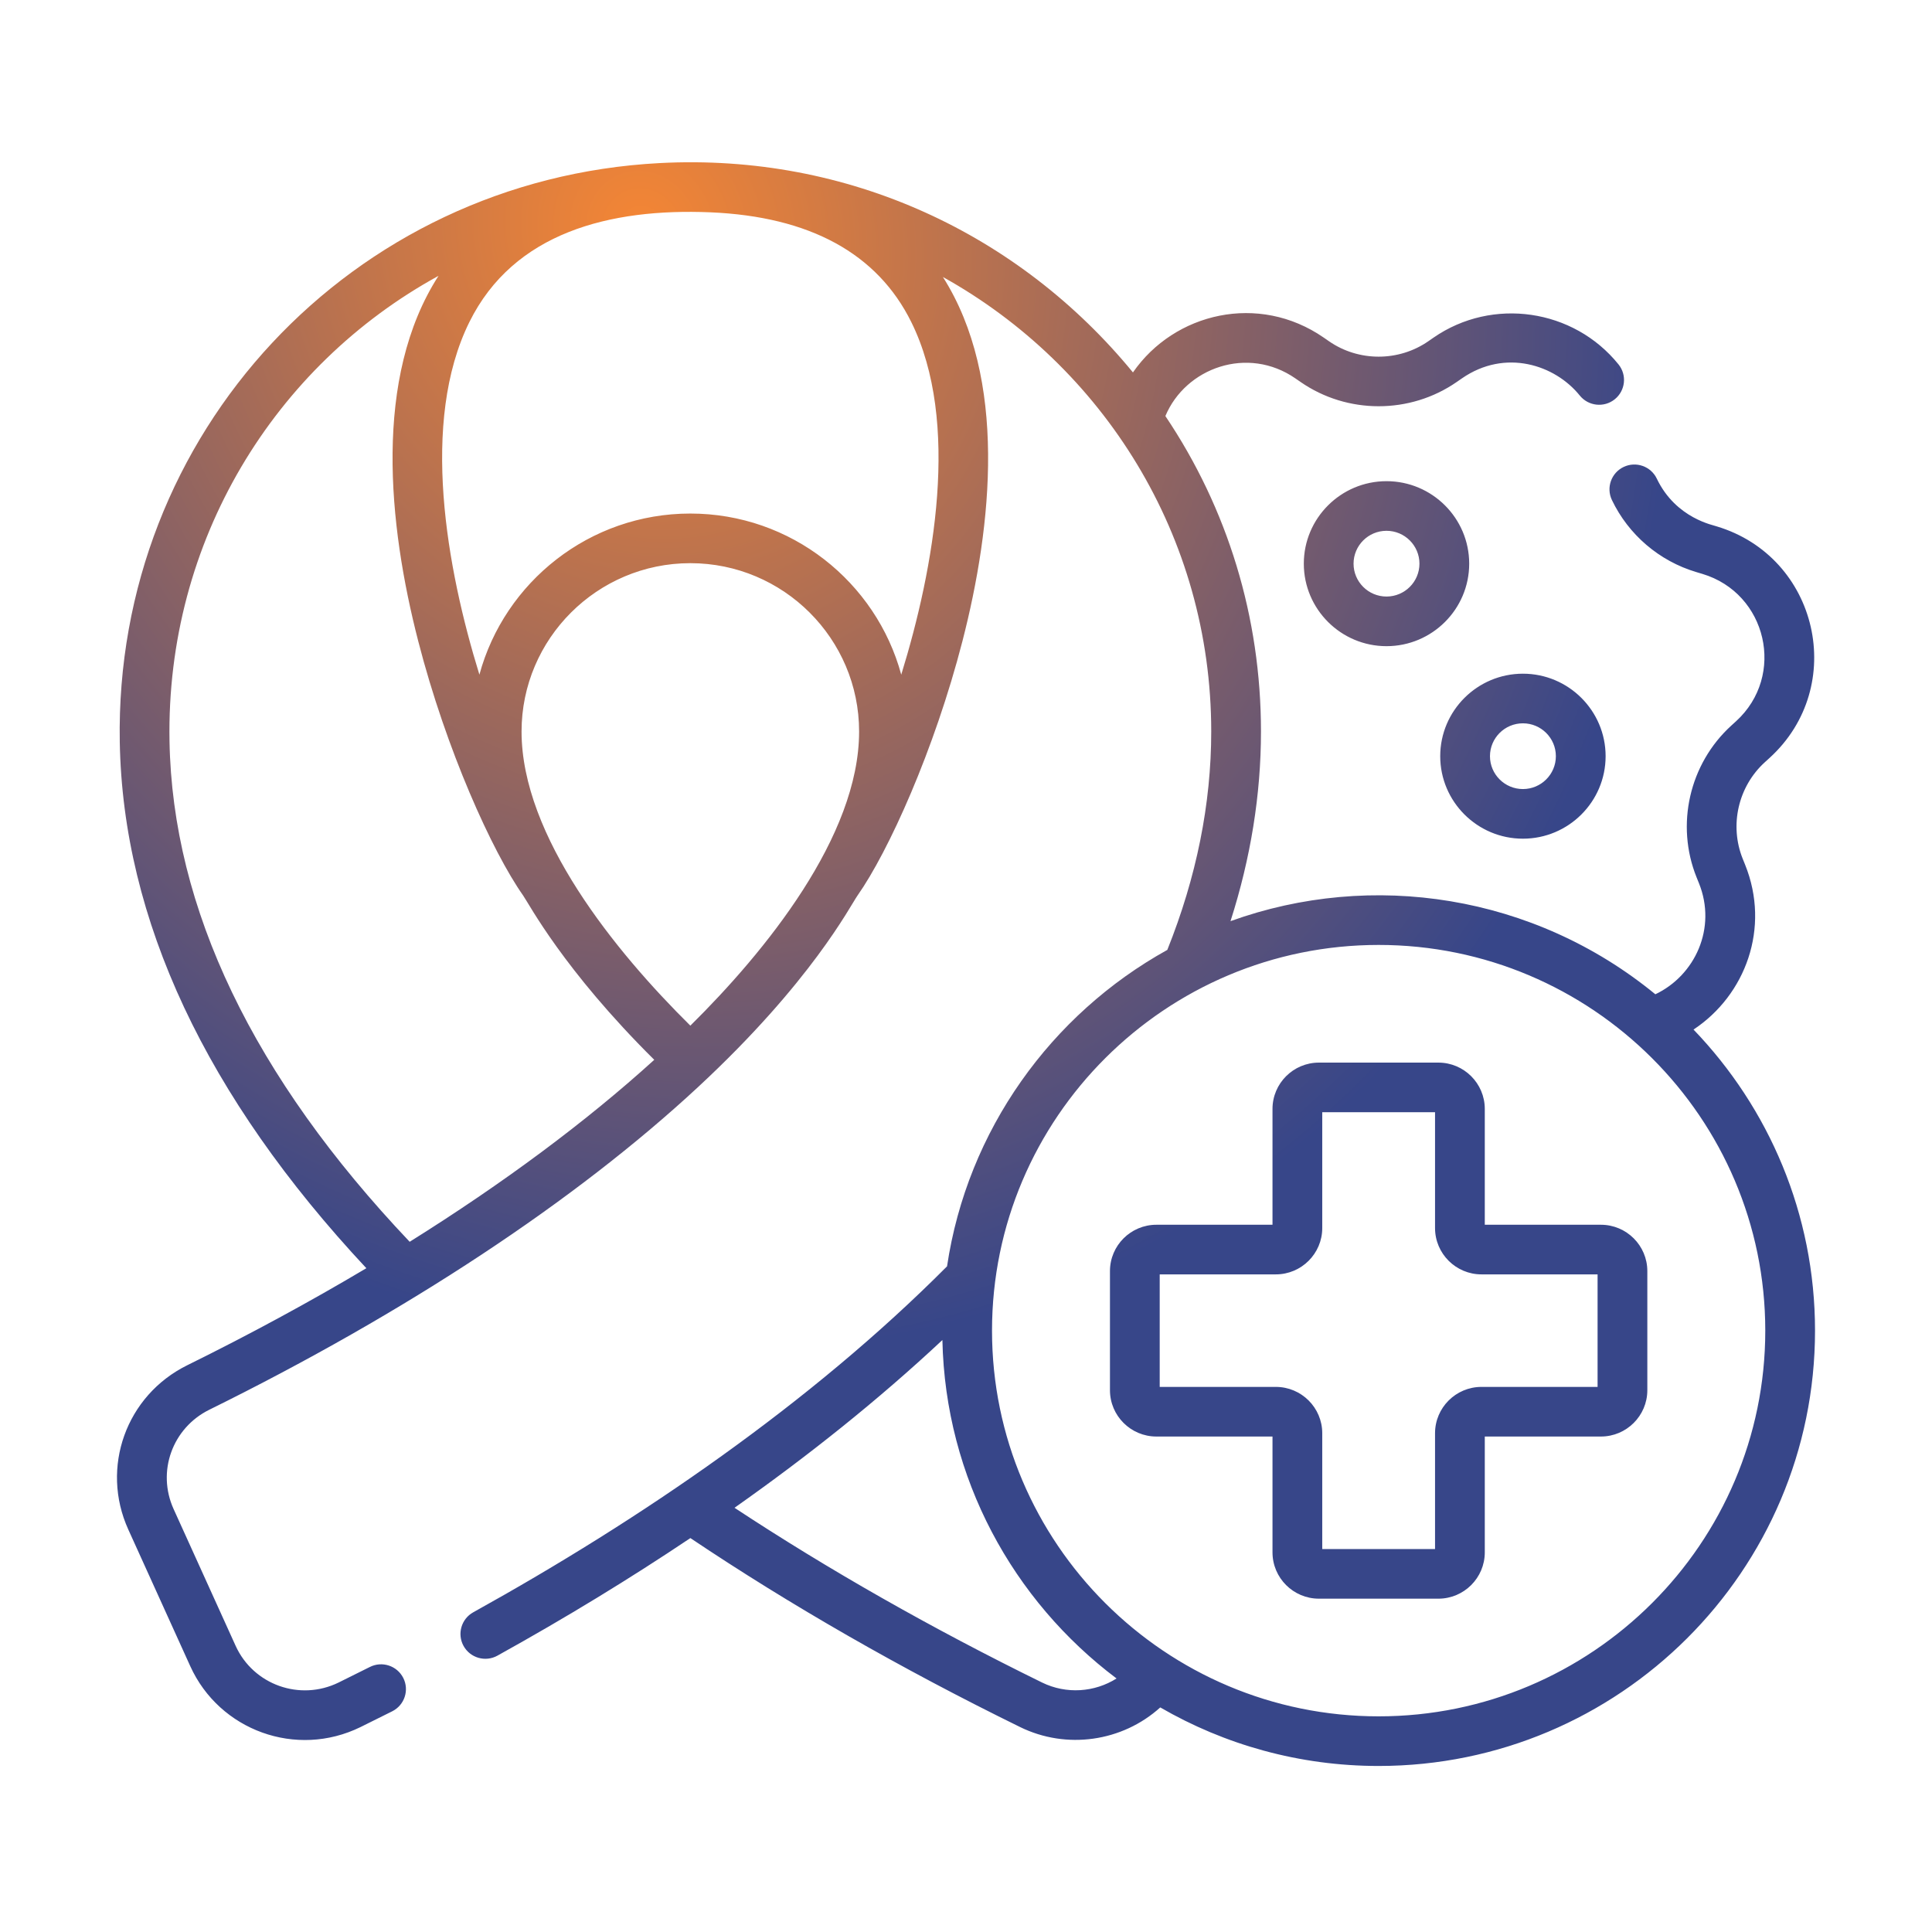 <svg width="512" height="512" viewBox="0 0 512 512" fill="none" xmlns="http://www.w3.org/2000/svg">
<path d="M424.255 324.573H393.484V293.876C393.484 287.108 387.964 281.602 381.18 281.602H349.53C342.745 281.602 337.226 287.108 337.226 293.876V324.573H306.455C299.67 324.573 294.151 330.079 294.151 336.847V368.42C294.151 375.189 299.67 380.695 306.455 380.695H337.226V411.391C337.226 418.16 342.745 423.666 349.53 423.666H381.18C387.964 423.666 393.484 418.16 393.484 411.391V380.695H424.255C431.039 380.695 436.559 375.189 436.559 368.42V336.847C436.559 330.079 431.039 324.573 424.255 324.573ZM423.376 367.543H392.605C385.82 367.543 380.301 373.049 380.301 379.817V410.514H350.409V379.817C350.409 373.049 344.89 367.543 338.105 367.543H307.334V337.723H338.105C344.89 337.723 350.409 332.217 350.409 325.449V294.752H380.301V325.449C380.301 332.217 385.82 337.723 392.605 337.723H423.376V367.543ZM367.438 127.517C355.354 127.517 345.523 137.325 345.523 149.38C345.523 161.434 355.354 171.242 367.438 171.242C379.521 171.242 389.353 161.434 389.353 149.38C389.352 137.325 379.521 127.517 367.438 127.517ZM367.438 158.09C362.623 158.09 358.706 154.183 358.706 149.379C358.706 144.575 362.623 140.667 367.438 140.667C372.253 140.667 376.17 144.575 376.17 149.379C376.169 154.183 372.252 158.09 367.438 158.09ZM448.801 272.843C462.583 263.71 469.219 245.909 462.473 229.158L461.842 227.595C458.271 218.728 460.625 208.442 467.698 202L468.948 200.862C489.754 181.912 481.925 147.56 454.905 139.483C454.378 139.208 444.172 137.515 439.071 126.848C437.504 123.569 433.568 122.18 430.284 123.744C426.998 125.307 425.605 129.232 427.172 132.509C431.573 141.713 439.711 148.67 449.5 151.596L451.121 152.081C468.299 157.215 473.32 179.074 460.061 191.15L458.811 192.288C447.697 202.41 444 218.569 449.61 232.5L450.241 234.063C455.028 245.951 449.209 258.497 438.686 263.495C406.506 237.102 363.564 230.586 326.095 244.117C331.452 227.396 334.171 210.553 334.171 193.865C334.171 163.562 325.327 134.782 308.836 110.258C314.227 97.408 330.693 91.56 343.293 100.28L344.682 101.241C357.047 109.797 373.663 109.798 386.026 101.242L387.415 100.28C398.914 92.323 412.091 96.679 418.653 104.816C420.934 107.646 425.083 108.093 427.92 105.818C430.756 103.542 431.206 99.403 428.925 96.573C417.02 81.809 395.486 78.691 379.903 89.473L378.513 90.436C370.643 95.881 360.066 95.882 352.196 90.435L350.807 89.473C333.581 77.554 311.221 82.835 300.243 98.697C270.202 62.09 224.916 40.583 174.83 43.217C93.151 47.499 30.299 114.891 31.741 196.637C32.57 243.689 54.556 290.571 97.087 336.089C82.161 344.97 66.293 353.578 49.634 361.799C33.422 369.8 26.554 388.923 33.998 405.336L50.422 441.553C58.143 458.583 78.501 466.047 95.555 457.684C98.374 456.3 101.176 454.907 103.959 453.503C107.208 451.866 108.511 447.91 106.869 444.669C105.226 441.428 101.26 440.127 98.014 441.767C95.272 443.149 92.514 444.522 89.738 445.883C79.496 450.906 67.135 446.507 62.432 436.133L46.008 399.917C41.509 389.994 45.669 378.428 55.479 373.588C107.665 347.831 152.434 318.281 184.945 288.127C215.09 260.165 225.287 240.111 227.253 237.322C235.442 225.682 247.622 198.785 255.06 169.898C262.984 139.12 266.982 100.331 249.879 73.403C292.284 97.016 320.989 141.987 320.989 193.866C320.989 213.038 317.066 232.494 309.35 251.732C278.559 268.807 256.357 299.496 250.976 335.591C214.806 371.926 169.766 402.679 125.419 427.273C122.237 429.037 121.092 433.041 122.861 436.215C124.63 439.389 128.643 440.53 131.825 438.766C149.92 428.731 166.975 418.325 182.957 407.606C209.506 425.417 238.873 442.255 270.334 457.684C282.6 463.701 297.388 461.6 307.482 452.483C324.514 462.345 344.285 468 365.355 468C429.123 468 481 416.248 481 352.634C481 321.703 468.733 293.58 448.801 272.843ZM108.569 329.086C67.117 285.391 45.705 240.774 44.922 196.406C43.986 143.344 72.724 96.915 116.208 73.103C98.881 100.043 102.872 138.985 110.832 169.896C118.268 198.783 130.448 225.68 138.637 237.32C140.241 239.6 149.318 256.99 173.384 280.862C155.276 297.303 133.393 313.561 108.569 329.086ZM182.949 271.808C163.096 252.191 138.218 221.621 138.218 193.864C138.218 169.261 158.282 149.246 182.945 149.246C207.608 149.246 227.672 169.261 227.672 193.864C227.671 221.646 202.803 252.201 182.949 271.808ZM238.841 178.793C232.177 154.227 209.649 136.095 182.945 136.095C156.24 136.095 133.712 154.225 127.047 178.792C118.351 150.621 111.307 111.813 124.381 85.367C136.127 61.605 161.605 55.157 188.252 56.265C214.599 57.385 232.517 67.176 241.509 85.367C254.579 111.81 247.541 150.613 238.841 178.793ZM276.15 445.882C246.926 431.549 219.562 415.993 194.652 399.577C214.041 385.921 232.632 371.128 249.743 355.123C250.524 391.738 268.487 424.207 295.897 444.812C290.093 448.475 282.599 449.045 276.15 445.882ZM365.355 454.848C308.858 454.848 262.894 408.995 262.894 352.633C262.894 296.272 308.858 250.418 365.355 250.418C421.853 250.418 467.817 296.272 467.817 352.633C467.817 408.995 421.853 454.848 365.355 454.848ZM403.589 222.26C415.673 222.26 425.504 212.452 425.504 200.398C425.504 188.343 415.674 178.536 403.589 178.536C391.505 178.536 381.674 188.343 381.674 200.398C381.674 212.453 391.505 222.26 403.589 222.26ZM403.589 191.686C408.405 191.686 412.322 195.594 412.322 200.398C412.322 205.201 408.405 209.109 403.589 209.109C398.774 209.109 394.856 205.201 394.856 200.398C394.856 195.594 398.773 191.686 403.589 191.686Z" fill="url(#paint0_radial_1420_6)"/>
<defs>
<radialGradient id="paint0_radial_1420_6" cx="0" cy="0" r="1" gradientUnits="userSpaceOnUse" gradientTransform="translate(171.441 61.478) rotate(70.434) scale(300.486 269.867)">
<stop stop-color="#F58634"/>
<stop offset="1" stop-color="#374689"/>
</radialGradient>
</defs>
</svg>
